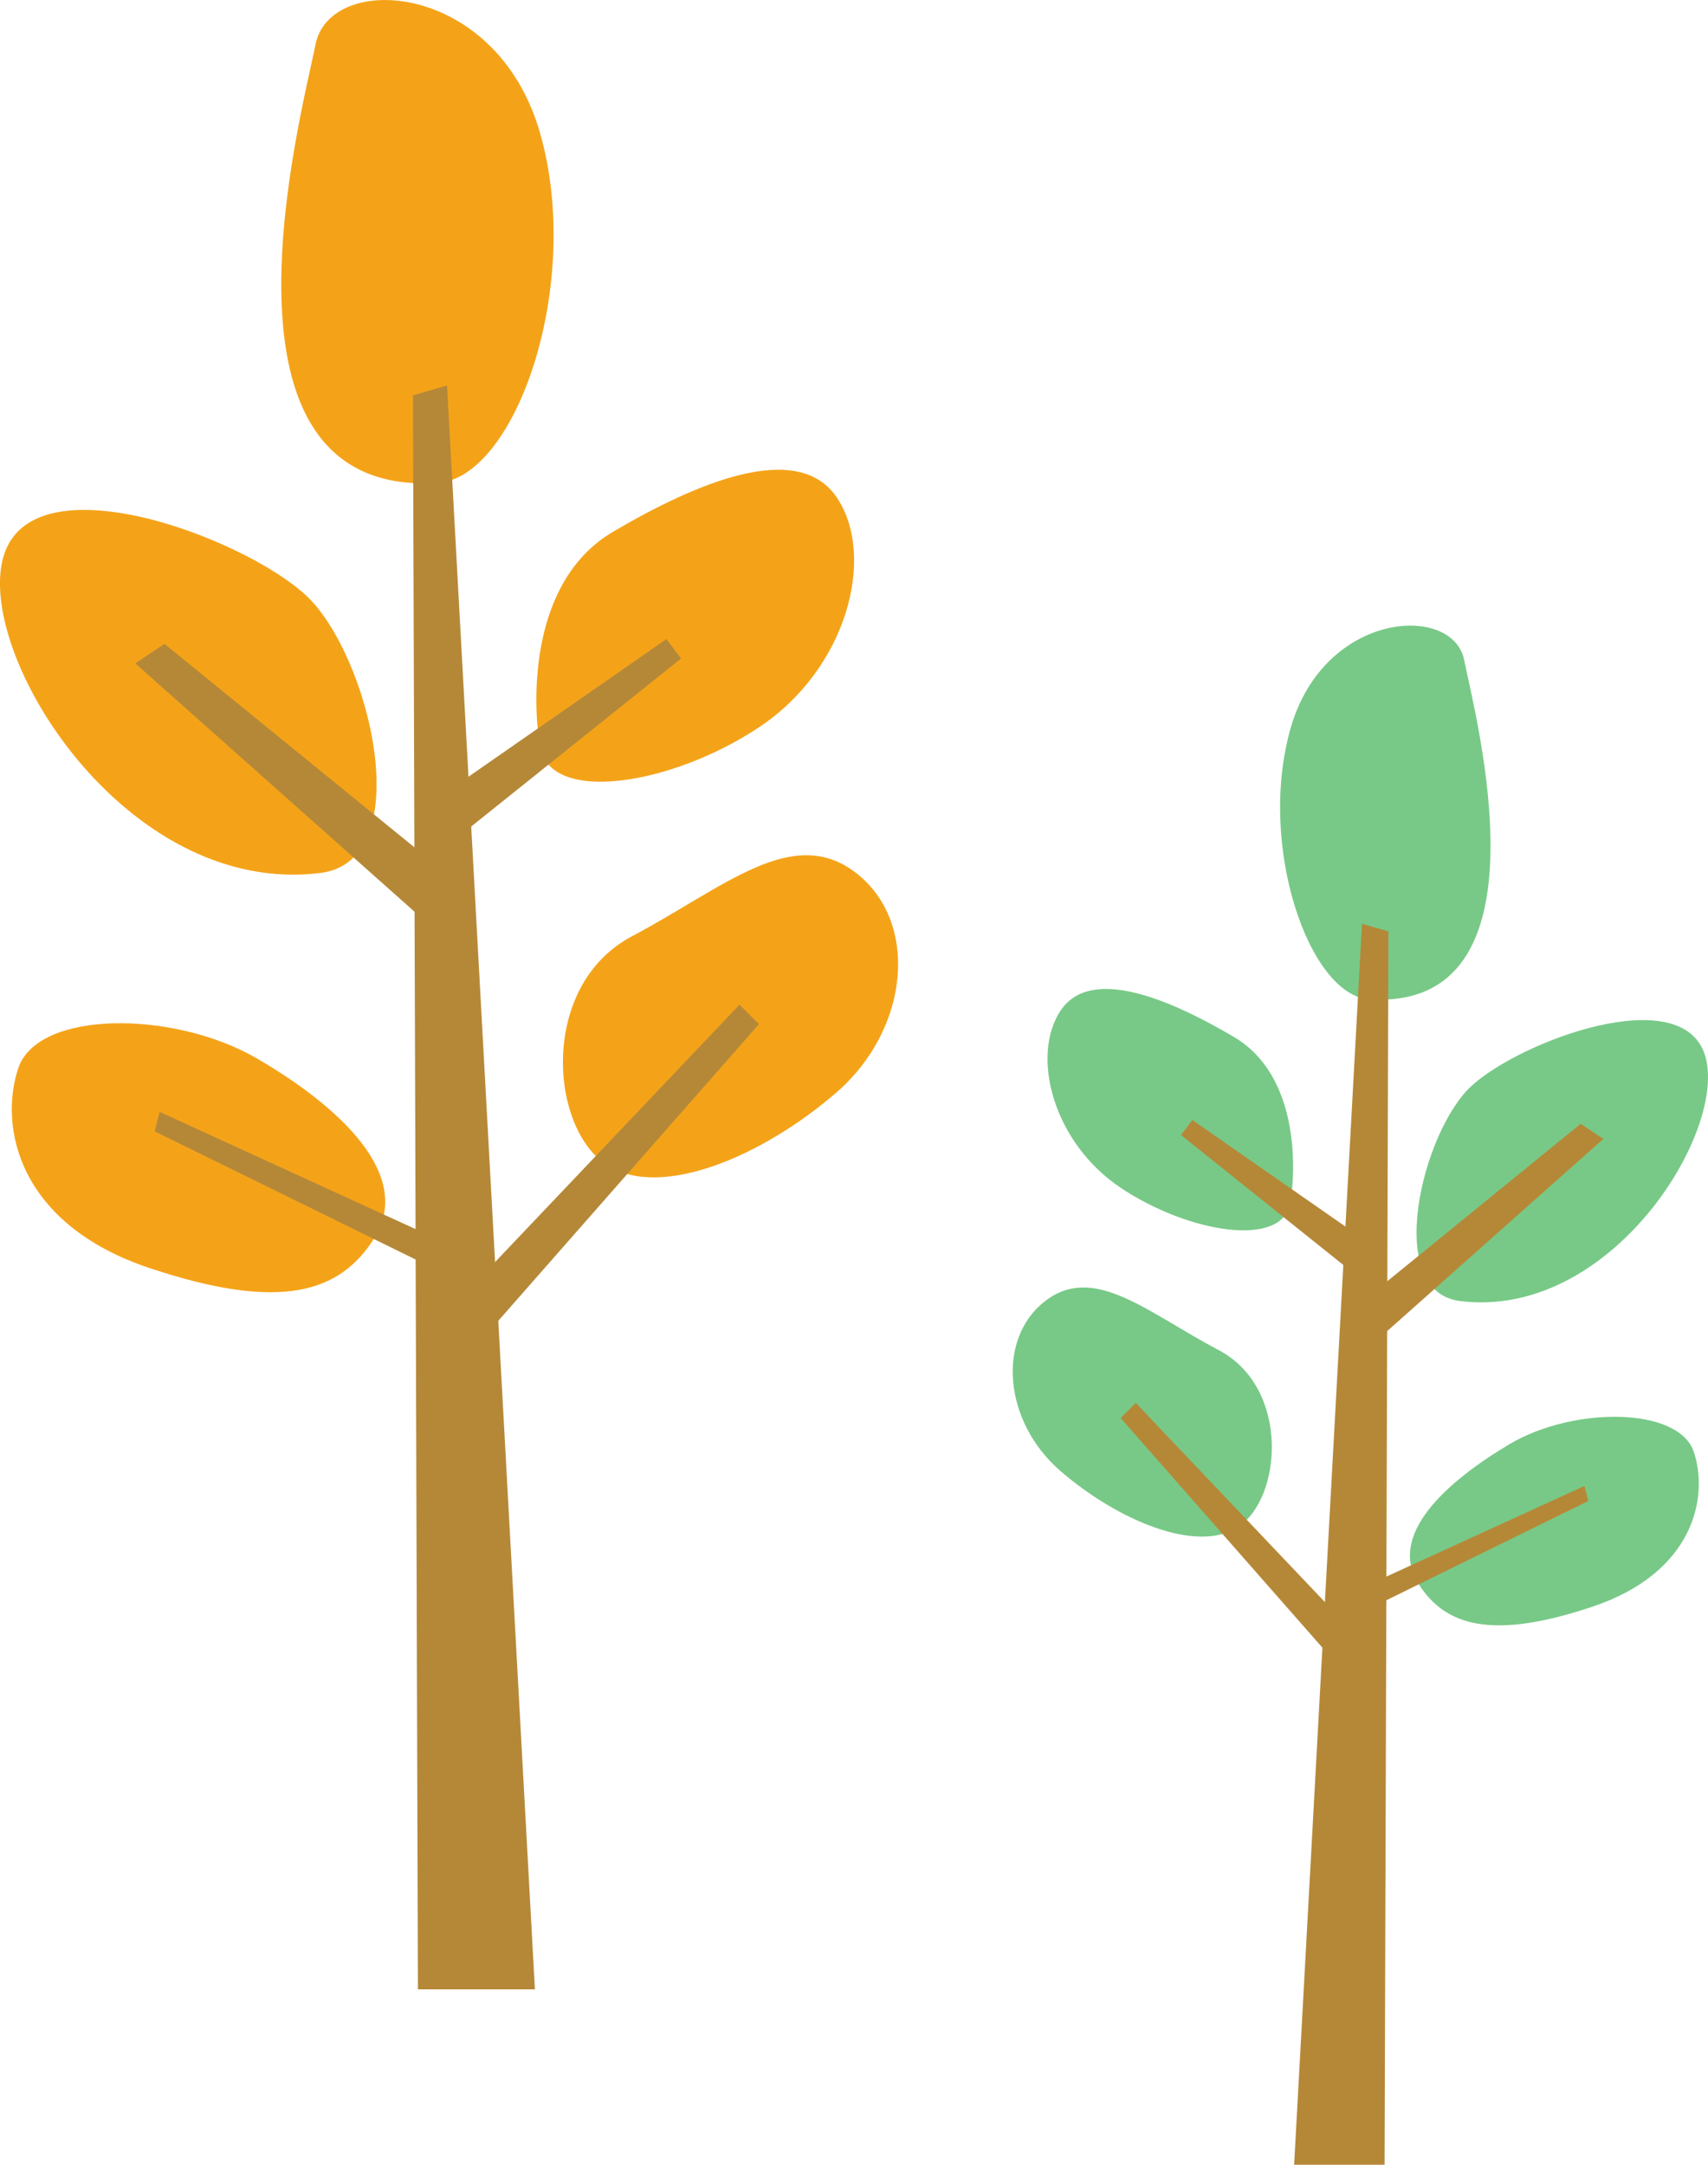 <svg xmlns="http://www.w3.org/2000/svg" width="151.83" height="192.38" viewBox="0 0 151.83 192.38">
  <defs>
    <style>
      .cls-1 {
        fill: #f4a319;
      }

      .cls-2 {
        fill: #b58838;
      }

      .cls-3 {
        fill: #78c987;
      }
    </style>
  </defs>
  <g id="レイヤー_2" data-name="レイヤー 2">
    <g id="コンテンツ">
      <g>
        <g>
          <path class="cls-1" d="M28.48,77.58c8.86-1.11,4.34-19.5-1.3-24.69S2.92,40.76.32,49.42,11.15,79.74,28.48,77.58Z"/>
          <path class="cls-1" d="M38.88,42.92c7-.42,13-17.76,9.1-31.19S29.35-2.56,28.05,3.94,17.65,44.23,38.88,42.92Z"/>
          <path class="cls-1" d="M48,66.32c-.71-4.21-.87-14.73,6.49-19.06s16.47-8.24,19.93-3,.87,15.17-6.93,20.36S48.84,71.52,48,66.32Z"/>
          <path class="cls-1" d="M33.25,110.07c3.55-5.59-3-11.69-10.4-16s-19.5-4.33-21.23.87,0,13.86,11.7,17.76S30.22,114.84,33.25,110.07Z"/>
          <path class="cls-1" d="M54,103.57c-5.19-3.3-6.06-16,2.17-20.36s14.29-10,19.93-5.63,4.76,13.86-1.74,19.5S58.8,106.61,54,103.57Z"/>
          <polygon class="cls-2" points="36.71 35.13 37.15 176.79 47.55 176.79 39.74 34.26 36.71 35.13"/>
          <polygon class="cls-2" points="39.31 70.65 59.24 56.79 60.54 58.52 41.05 74.12 39.31 70.65"/>
          <polygon class="cls-2" points="40.18 78.02 14.62 57.22 12.02 58.95 39.31 83.21 40.18 78.02"/>
          <polygon class="cls-2" points="41.05 115.27 65.74 89.28 67.47 91.01 42.34 119.6 41.05 115.27"/>
          <polygon class="cls-2" points="39.74 110.51 14.19 98.81 13.75 100.54 38.45 112.67 39.74 110.51"/>
        </g>
        <g>
          <path class="cls-3" d="M129.79,115.62c-6.86-.85-3.36-15.08,1-19.1s18.77-9.39,20.79-2.69S143.2,117.3,129.79,115.62Z"/>
          <path class="cls-3" d="M121.74,88.81c-5.39-.33-10-13.74-7-24.14s14.42-11.06,15.42-6S138.17,89.82,121.74,88.81Z"/>
          <path class="cls-3" d="M114.7,106.91c.55-3.26.68-11.4-5-14.75s-12.74-6.37-15.42-2.35-.67,11.74,5.36,15.76S114,110.93,114.7,106.91Z"/>
          <path class="cls-3" d="M126.1,140.76c-2.75-4.32,2.35-9,8.05-12.4s15.08-3.35,16.42.67,0,10.73-9,13.75S128.44,144.45,126.1,140.76Z"/>
          <path class="cls-3" d="M110,135.74c4-2.56,4.69-12.41-1.67-15.76s-11.07-7.71-15.42-4.36-3.69,10.73,1.34,15.09S106.33,138.08,110,135.74Z"/>
          <polygon class="cls-2" points="123.42 82.77 123.08 192.38 115.04 192.38 121.07 82.1 123.42 82.77"/>
          <polygon class="cls-2" points="121.41 110.26 105.99 99.53 104.98 100.87 120.07 112.94 121.41 110.26"/>
          <polygon class="cls-2" points="120.74 115.96 140.51 99.87 142.53 101.21 121.41 119.98 120.74 115.96"/>
          <polygon class="cls-2" points="120.07 144.79 100.96 124.67 99.62 126.02 119.06 148.14 120.07 144.79"/>
          <polygon class="cls-2" points="121.07 141.1 140.85 132.05 141.19 133.39 122.08 142.78 121.07 141.1"/>
        </g>
      </g>
    </g>
  </g>
</svg>
